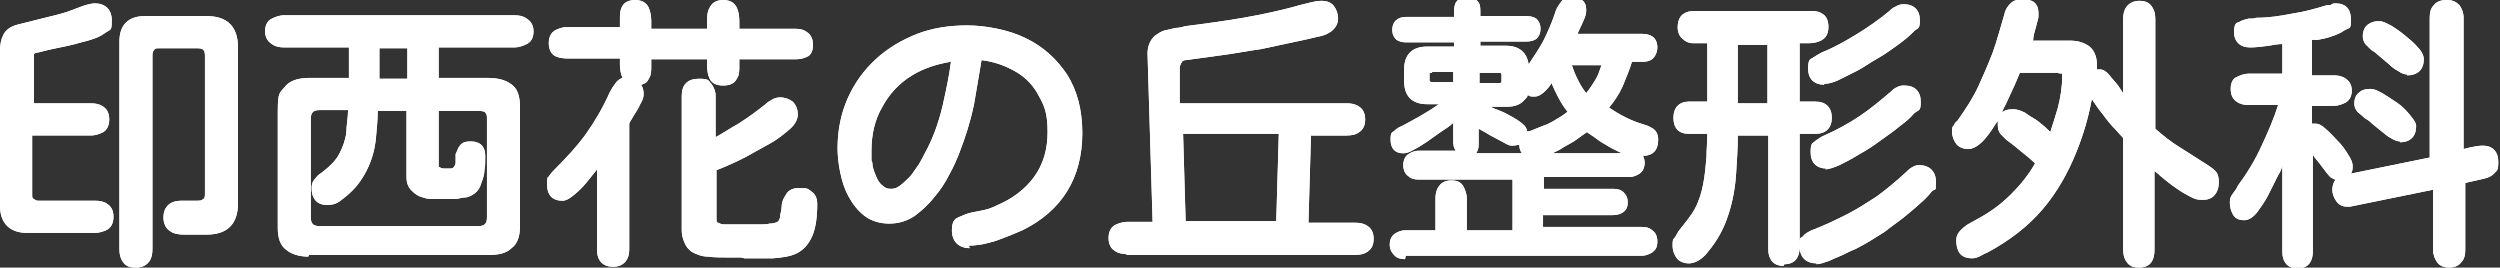 <?xml version="1.0" encoding="UTF-8"?>
<svg id="_レイヤー_1" xmlns="http://www.w3.org/2000/svg" version="1.1" viewBox="0 0 295.2 31.6">
  <rect x="0" y="0" width="295.2" height="31.6" fill="#333333" stroke="none"/>
  <!-- Generator: Adobe Illustrator 29.2.1, SVG Export Plug-In . SVG Version: 2.1.0 Build 116)  -->
  <defs>
    <style>
      .st0 {
        fill: #fff;
      }
    </style>
  </defs>
  <g>
    <path class="st0" d="M16,31.6c-.7,0-1.2-.2-1.5-.7-.3-.4-.4-.9-.4-1.5V4.9c0-2,1.1-3,3-3h7.3c2.5,0,3.7,1.3,3.7,3.7v18.4c0,2.5-1.3,3.7-3.7,3.7h-2.7c-.6,0-1.2-.1-1.6-.4-.5-.3-.8-.9-.8-1.6,0-1.3.8-2,2.1-2h1.8c.4,0,.6,0,.8-.2.2-.1.2-.4.2-.7V6.6c0-.7-.2-.9-.9-.9h-4.5c-.3,0-.5,0-.6.2-.1.1-.2.3-.2.6v22.9c0,.6-.1,1.1-.4,1.5-.3.4-.8.7-1.5.7h0ZM3.2,27.5c-2,0-3.2-1.1-3.2-3.2V6.1c0-.8.1-1.4.4-2,.3-.6.9-1,1.7-1.2.8-.2,1.6-.4,2.4-.6.8-.2,1.6-.4,2.4-.6.3-.1.8-.2,1.3-.4.5-.2,1.1-.4,1.6-.6.6-.2,1.1-.3,1.4-.3,1.2,0,2,.7,2,2s-.1,1-.8,1.5c-.4.3-1,.6-1.7.8-.6.2-1.2.3-1.8.5l-1.3.3c0,0-1.5.3-1.9.4-.4.1-.8.2-1.2.3-.3,0-.4.1-.5.2,0,0,0,0,0,.2v5.6s6.7,0,6.7,0c.6,0,1.1.1,1.5.4.3.2.7.6.7,1.5s-.4,1.3-.7,1.5c-.4.2-.9.4-1.5.4H3.8v7c0,.3,0,.4.2.5s.2.2.5.2h6.7c.6,0,1.1.1,1.5.4.3.2.7.6.7,1.5s-.4,1.3-.7,1.5c-.4.2-.9.4-1.5.4H3.2Z"/>
    <path class="st0" d="M16,31.6c-.7,0-1.2-.2-1.5-.7-.3-.4-.4-.9-.4-1.5V4.9c0-2,1.1-3,3-3h7.3c2.5,0,3.7,1.3,3.7,3.7v18.4c0,2.5-1.3,3.7-3.7,3.7h-2.7c-.6,0-1.2-.1-1.6-.4-.5-.3-.8-.9-.8-1.6,0-1.3.8-2,2.1-2h1.8c.4,0,.6,0,.8-.2.2-.1.2-.4.2-.7V6.6c0-.7-.2-.9-.9-.9h-4.5c-.3,0-.5,0-.6.2-.1.1-.2.3-.2.6v22.9c0,.6-.1,1.1-.4,1.5-.3.4-.8.7-1.5.7h0ZM3.2,27.5c-2,0-3.2-1.1-3.2-3.2V6.1c0-.8.1-1.4.4-2,.3-.6.9-1,1.7-1.2.8-.2,1.6-.4,2.4-.6.8-.2,1.6-.4,2.4-.6.3-.1.8-.2,1.3-.4.5-.2,1.1-.4,1.6-.6.6-.2,1.1-.3,1.4-.3,1.2,0,2,.7,2,2s-.1,1-.8,1.5c-.4.3-1,.6-1.7.8-.6.2-1.2.3-1.8.5l-1.3.3c0,0-1.5.3-1.9.4-.4.1-.8.2-1.2.3-.3,0-.4.1-.5.2,0,0,0,0,0,.2v5.6s6.7,0,6.7,0c.6,0,1.1.1,1.5.4.3.2.7.6.7,1.5s-.4,1.3-.7,1.5c-.4.2-.9.4-1.5.4H3.8v7c0,.3,0,.4.2.5s.2.2.5.2h6.7c.6,0,1.1.1,1.5.4.3.2.7.6.7,1.5s-.4,1.3-.7,1.5c-.4.2-.9.4-1.5.4H3.2Z"/>
  </g>
  <g>
    <path class="st0" d="M36.4,30.3c-1.1,0-2-.3-2.6-.8-.7-.5-1-1.4-1-2.6,0-2.3,0-4.5,0-6.8,0-2.3,0-4.6,0-6.9s.2-2.2.8-2.9c.5-.7,1.5-1.1,2.9-1.1h4.7v-3.6h-7.6c-.6,0-1.1-.1-1.5-.4-.3-.2-.8-.6-.8-1.5s.4-1.3.8-1.5c.4-.2.9-.4,1.5-.4h27.1c.6,0,1.1.1,1.5.4.3.2.8.6.8,1.5s-.4,1.3-.8,1.5c-.4.2-.9.4-1.5.4h-8.9v3.6h5.7c1.2,0,2.1.2,2.8.7.8.5,1.1,1.4,1.1,2.8v14c0,1.2-.3,2.1-1,2.6-.6.6-1.5.8-2.6.8h-21.3ZM37.7,13c-.7,0-1,.3-1,1v11.7c0,.7.3,1,1,1h18.8c.7,0,1-.3,1-1v-11.7c0-.3,0-.5-.2-.7,0-.1-.3-.2-.7-.2h-4.8v6.6c.2.1.4.2.6.2.3,0,.5,0,.6,0,.3,0,.5,0,.6-.2.1-.1.2-.3.2-.5v-1c.2-.4.3-.8.5-1,.3-.4.7-.5,1.3-.5,1.1,0,1.7.6,1.7,1.7s0,1.1-.1,1.7c0,.7-.3,1.3-.5,1.9-.3.7-.9,1.1-1.6,1.3-.4,0-.8.1-1.2.2-.4,0-.8,0-1.2,0s-.8,0-1.3,0c-.5,0-1,0-1.5-.2-.5-.1-.9-.4-1.3-.8-.4-.4-.6-.9-.6-1.6v-7.8h-3.4c0,1-.1,2.1-.2,3.1-.1,1.2-.4,2.4-.9,3.5-.5,1.1-1.2,2.2-2.2,3.1-.3.3-.7.6-1.1.9-.5.4-1,.5-1.6.5s-1.1-.2-1.4-.6c-.3-.4-.4-.8-.4-1.4s.2-.9.5-1.2c.2-.3.5-.5.8-.7.9-.7,1.6-1.4,2-2.2.4-.8.7-1.6.8-2.5,0-.8.2-1.7.2-2.6h-3.4,0ZM48.1,9.3v-3.6h-3.3v3.6s3.3,0,3.3,0Z"/>
    <path class="st0" d="M36.4,30.3c-1.1,0-2-.3-2.6-.8-.7-.5-1-1.4-1-2.6,0-2.3,0-4.5,0-6.8,0-2.3,0-4.6,0-6.9s.2-2.2.8-2.9c.5-.7,1.5-1.1,2.9-1.1h4.7v-3.6h-7.6c-.6,0-1.1-.1-1.5-.4-.3-.2-.8-.6-.8-1.5s.4-1.3.8-1.5c.4-.2.9-.4,1.5-.4h27.1c.6,0,1.1.1,1.5.4.3.2.8.6.8,1.5s-.4,1.3-.8,1.5c-.4.2-.9.4-1.5.4h-8.9v3.6h5.7c1.2,0,2.1.2,2.8.7.8.5,1.1,1.4,1.1,2.8v14c0,1.2-.3,2.1-1,2.6-.6.6-1.5.8-2.6.8h-21.3ZM37.7,13c-.7,0-1,.3-1,1v11.7c0,.7.3,1,1,1h18.8c.7,0,1-.3,1-1v-11.7c0-.3,0-.5-.2-.7,0-.1-.3-.2-.7-.2h-4.8v6.6c.2.1.4.2.6.2.3,0,.5,0,.6,0,.3,0,.5,0,.6-.2.1-.1.2-.3.2-.5v-1c.2-.4.3-.8.5-1,.3-.4.7-.5,1.3-.5,1.1,0,1.7.6,1.7,1.7s0,1.1-.1,1.7c0,.7-.3,1.3-.5,1.9-.3.7-.9,1.1-1.6,1.3-.4,0-.8.1-1.2.2-.4,0-.8,0-1.2,0s-.8,0-1.3,0c-.5,0-1,0-1.5-.2-.5-.1-.9-.4-1.3-.8-.4-.4-.6-.9-.6-1.6v-7.8h-3.4c0,1-.1,2.1-.2,3.1-.1,1.2-.4,2.4-.9,3.5-.5,1.1-1.2,2.2-2.2,3.1-.3.3-.7.6-1.1.9-.5.4-1,.5-1.6.5s-1.1-.2-1.4-.6c-.3-.4-.4-.8-.4-1.4s.2-.9.5-1.2c.2-.3.5-.5.8-.7.9-.7,1.6-1.4,2-2.2.4-.8.7-1.6.8-2.5,0-.8.2-1.7.2-2.6h-3.4,0ZM48.1,9.3v-3.6h-3.3v3.6s3.3,0,3.3,0Z"/>
  </g>
  <g>
    <path class="st0" d="M72.4,31.5c-1.2,0-1.9-.7-1.9-2v-9.5c-.4.5-.8,1-1.2,1.5-.5.6-1,1.1-1.5,1.5-.6.5-1,.7-1.4.7-1.2,0-1.8-.7-1.8-1.9s.1-.7.3-1.1c.2-.3.4-.5.6-.7,1.4-1.4,2.7-2.8,3.7-4.2,1-1.4,2-3.1,2.8-4.9.2-.4.4-.7.7-1.1.2-.3.5-.5.8-.6h0c-.2-.5-.3-1-.3-1.5,0-.3,0-.6,0-.8h-6.3c-.5,0-1-.1-1.4-.3-.3-.2-.7-.6-.7-1.5s.4-1.3.7-1.5c.4-.2.9-.4,1.4-.4h6.3c0-.3,0-.6,0-.9,0-.6,0-1.1.3-1.6C73.6.5,74,0,75,0s1.4.5,1.6.9c.2.5.3,1,.3,1.6,0,.3,0,.6,0,.9h6.6c0-.3,0-.6,0-.9,0-.6,0-1.1.3-1.6.2-.4.6-.9,1.6-.9s1.4.5,1.6.9c.2.4.3,1,.3,1.6,0,.3,0,.6,0,.9h6.6c.6,0,1,.1,1.4.4.3.2.7.6.7,1.5s-.4,1.3-.7,1.4c-.4.2-.8.3-1.4.3h-6.6c0,.3,0,.5,0,.8,0,.6,0,1.1-.3,1.5-.2.4-.6.8-1.6.8s-1.4-.4-1.6-.8c-.2-.4-.3-.9-.3-1.5,0-.3,0-.6,0-.8h-6.6c0,.3,0,.5,0,.8,0,.6,0,1.1-.3,1.5-.1.3-.4.6-.9.7.2.3.3.7.3,1.1s-.1.7-.4,1.2c-.2.5-.5.9-.8,1.4-.2.4-.4.6-.5.9v14.9c0,1.2-.7,2-1.9,2h0,0ZM87.5,30.4c-.4,0-1,0-1.7,0-.8,0-1.5,0-2.2-.1-.8,0-1.4-.3-1.8-.5-.5-.3-.8-.7-1-1.2-.2-.5-.3-.9-.3-1.4v-15.9c0-1.3.7-2,2-2s1.1.2,1.5.6c.3.4.5.9.5,1.4v4.9c.9-.5,1.8-1.1,2.7-1.6,1.1-.7,2.2-1.5,3.2-2.3.2-.2.5-.4.7-.5.3-.2.7-.3,1-.3.6,0,1.1.2,1.5.5.4.4.6.9.6,1.5s-.3,1.2-1,1.8c-.6.5-1.3,1.1-2.2,1.6-.9.5-1.8,1-2.7,1.5s-1.8.9-2.5,1.2c-.5.2-.9.4-1.2.5v5.7c0,.2,0,.5.2.5.2.1.4.2.8.2.4,0,.8,0,1.1,0h0c.3,0,.6,0,.9,0,.3,0,.7,0,1,0s.6,0,1.1,0c.4,0,.8,0,1.2-.1.4,0,.7-.1.9-.2,0,0,.2-.1.3-.5,0-.4.2-.9.2-1.3,0-.5.2-1,.5-1.4.2-.4.6-.8,1.6-.8s1,.1,1.4.4c.3.2.7.6.7,1.5,0,1.6-.2,2.9-.6,3.8-.4.9-1,1.6-1.8,2-.8.4-1.7.5-2.8.6-1,0-2.2,0-3.4,0h0Z"/>
    <path class="st0" d="M72.4,31.5c-1.2,0-1.9-.7-1.9-2v-9.5c-.4.5-.8,1-1.2,1.5-.5.6-1,1.1-1.5,1.5-.6.5-1,.7-1.4.7-1.2,0-1.8-.7-1.8-1.9s.1-.7.3-1.1c.2-.3.4-.5.6-.7,1.4-1.4,2.7-2.8,3.7-4.2,1-1.4,2-3.1,2.8-4.9.2-.4.4-.7.7-1.1.2-.3.5-.5.8-.6h0c-.2-.5-.3-1-.3-1.5,0-.3,0-.6,0-.8h-6.3c-.5,0-1-.1-1.4-.3-.3-.2-.7-.6-.7-1.5s.4-1.3.7-1.5c.4-.2.9-.4,1.4-.4h6.3c0-.3,0-.6,0-.9,0-.6,0-1.1.3-1.6C73.6.5,74,0,75,0s1.4.5,1.6.9c.2.5.3,1,.3,1.6,0,.3,0,.6,0,.9h6.6c0-.3,0-.6,0-.9,0-.6,0-1.1.3-1.6.2-.4.6-.9,1.6-.9s1.4.5,1.6.9c.2.4.3,1,.3,1.6,0,.3,0,.6,0,.9h6.6c.6,0,1,.1,1.4.4.3.2.7.6.7,1.5s-.4,1.3-.7,1.4c-.4.2-.8.3-1.4.3h-6.6c0,.3,0,.5,0,.8,0,.6,0,1.1-.3,1.5-.2.4-.6.8-1.6.8s-1.4-.4-1.6-.8c-.2-.4-.3-.9-.3-1.5,0-.3,0-.6,0-.8h-6.6c0,.3,0,.5,0,.8,0,.6,0,1.1-.3,1.5-.1.3-.4.6-.9.7.2.3.3.7.3,1.1s-.1.7-.4,1.2c-.2.5-.5.9-.8,1.4-.2.4-.4.6-.5.9v14.9c0,1.2-.7,2-1.9,2h0,0ZM87.5,30.4c-.4,0-1,0-1.7,0-.8,0-1.5,0-2.2-.1-.8,0-1.4-.3-1.8-.5-.5-.3-.8-.7-1-1.2-.2-.5-.3-.9-.3-1.4v-15.9c0-1.3.7-2,2-2s1.1.2,1.5.6c.3.4.5.9.5,1.4v4.9c.9-.5,1.8-1.1,2.7-1.6,1.1-.7,2.2-1.5,3.2-2.3.2-.2.5-.4.7-.5.3-.2.7-.3,1-.3.6,0,1.1.2,1.5.5.4.4.6.9.6,1.5s-.3,1.2-1,1.8c-.6.5-1.3,1.1-2.2,1.6-.9.5-1.8,1-2.7,1.5s-1.8.9-2.5,1.2c-.5.2-.9.4-1.2.5v5.7c0,.2,0,.5.2.5.2.1.4.2.8.2.4,0,.8,0,1.1,0h0c.3,0,.6,0,.9,0,.3,0,.7,0,1,0s.6,0,1.1,0c.4,0,.8,0,1.2-.1.4,0,.7-.1.9-.2,0,0,.2-.1.3-.5,0-.4.2-.9.2-1.3,0-.5.2-1,.5-1.4.2-.4.6-.8,1.6-.8s1,.1,1.4.4c.3.2.7.6.7,1.5,0,1.6-.2,2.9-.6,3.8-.4.9-1,1.6-1.8,2-.8.4-1.7.5-2.8.6-1,0-2.2,0-3.4,0h0Z"/>
  </g>
  <g>
    <path class="st0" d="M114.5,29.3c-1.3,0-2.1-.8-2.1-2.1s.5-1.4.9-1.6c.5-.2.9-.4,1.4-.5.5-.1,1-.2,1.5-.3.5-.1,1-.3,1.4-.5,1.9-.8,3.4-1.9,4.5-3.4,1.1-1.5,1.6-3.3,1.6-5.3s-.3-3-1-4.2c-.6-1.2-1.5-2.2-2.7-2.9-1.2-.7-2.5-1.2-4.1-1.4h0c-.3,1.7-.6,3.5-.9,5.3-.4,1.9-1,3.8-1.7,5.6-.3.8-.7,1.7-1.2,2.6-.5,1-1.1,1.9-1.8,2.7-.7.9-1.5,1.6-2.3,2.2-.9.6-1.9.9-3,.9s-2.1-.3-2.9-.9c-.8-.6-1.4-1.4-1.9-2.3-.5-.9-.8-1.9-1-2.9-.2-1-.3-1.9-.3-2.8,0-2.1.4-4.1,1.2-5.9.8-1.8,1.9-3.3,3.3-4.6,1.4-1.3,3.1-2.3,4.9-3,1.8-.7,3.8-1,5.9-1s4.9.5,6.9,1.5c2.1,1,3.7,2.5,4.9,4.3,1.2,1.9,1.8,4.2,1.8,6.9,0,5.3-2.4,9.2-7.1,11.5-.9.4-1.9.8-3,1.2-1.2.4-2.3.6-3.3.6h0s0,0,0,0ZM112.2,7.3c-1.7.3-3.2.8-4.5,1.6-1.5.9-2.7,2.2-3.5,3.7-.9,1.5-1.3,3.3-1.3,5.2s0,.9.1,1.4c0,.5.2,1,.4,1.5.2.5.4.9.8,1.2.3.3.6.4,1,.4s.7-.1,1.1-.4c.4-.3.8-.7,1.2-1.1.4-.5.7-1,1-1.4.3-.5.5-.9.7-1.3.9-1.6,1.6-3.5,2.1-5.6.4-1.8.8-3.6,1-5.3h0,0Z"/>
    <path class="st0" d="M114.5,29.3c-1.3,0-2.1-.8-2.1-2.1s.5-1.4.9-1.6c.5-.2.9-.4,1.4-.5.5-.1,1-.2,1.5-.3.5-.1,1-.3,1.4-.5,1.9-.8,3.4-1.9,4.5-3.4,1.1-1.5,1.6-3.3,1.6-5.3s-.3-3-1-4.2c-.6-1.2-1.5-2.2-2.7-2.9-1.2-.7-2.5-1.2-4.1-1.4h0c-.3,1.7-.6,3.5-.9,5.3-.4,1.9-1,3.8-1.7,5.6-.3.8-.7,1.7-1.2,2.6-.5,1-1.1,1.9-1.8,2.7-.7.9-1.5,1.6-2.3,2.2-.9.6-1.9.9-3,.9s-2.1-.3-2.9-.9c-.8-.6-1.4-1.4-1.9-2.3-.5-.9-.8-1.9-1-2.9-.2-1-.3-1.9-.3-2.8,0-2.1.4-4.1,1.2-5.9.8-1.8,1.9-3.3,3.3-4.6,1.4-1.3,3.1-2.3,4.9-3,1.8-.7,3.8-1,5.9-1s4.9.5,6.9,1.5c2.1,1,3.7,2.5,4.9,4.3,1.2,1.9,1.8,4.2,1.8,6.9,0,5.3-2.4,9.2-7.1,11.5-.9.4-1.9.8-3,1.2-1.2.4-2.3.6-3.3.6h0s0,0,0,0ZM112.2,7.3c-1.7.3-3.2.8-4.5,1.6-1.5.9-2.7,2.2-3.5,3.7-.9,1.5-1.3,3.3-1.3,5.2s0,.9.1,1.4c0,.5.2,1,.4,1.5.2.5.4.9.8,1.2.3.3.6.4,1,.4s.7-.1,1.1-.4c.4-.3.8-.7,1.2-1.1.4-.5.7-1,1-1.4.3-.5.5-.9.7-1.3.9-1.6,1.6-3.5,2.1-5.6.4-1.8.8-3.6,1-5.3h0,0Z"/>
  </g>
  <g>
    <path class="st0" d="M133.1,30c-.6,0-1.1-.1-1.5-.4-.3-.2-.7-.6-.7-1.5s.4-1.3.7-1.5c.4-.2.9-.4,1.5-.4h3l-.6-19.9c0-.8.3-1.6.9-2.1.3-.2.7-.5,1.1-.6.4-.1.9-.2,1.3-.3.4,0,.8-.1,1.1-.2,2.3-.3,4.6-.6,6.9-1,2.3-.4,4.6-.9,6.7-1.5.4-.1.8-.2,1.2-.3.4-.1.9-.2,1.3-.2.7,0,1.2.2,1.5.6.3.4.5.9.5,1.5s-.3,1.1-.8,1.5c-.4.3-.9.5-1.4.6-.5.1-.9.2-1.3.3-.9.2-1.9.4-2.8.6-.9.2-1.9.4-2.8.6-1.5.2-3,.5-4.5.7s-3,.4-4.4.6c-.2,0-.4.1-.5.3-.1.2-.2.4-.2.6v4.2h19.7c.6,0,1.1.1,1.5.4.3.2.7.6.7,1.5s-.4,1.3-.7,1.5c-.4.3-.9.4-1.5.4h-4.2l-.3,10.3h5.5c.6,0,1.1.1,1.5.4.3.2.7.6.7,1.5s-.4,1.3-.7,1.5c-.4.3-.9.4-1.5.4h-27.1s0,0,0,0ZM150.7,26.1l.3-10.3h-11.3l.3,10.3h10.6,0Z"/>
    <path class="st0" d="M133.1,30c-.6,0-1.1-.1-1.5-.4-.3-.2-.7-.6-.7-1.5s.4-1.3.7-1.5c.4-.2.9-.4,1.5-.4h3l-.6-19.9c0-.8.3-1.6.9-2.1.3-.2.7-.5,1.1-.6.4-.1.9-.2,1.3-.3.4,0,.8-.1,1.1-.2,2.3-.3,4.6-.6,6.9-1,2.3-.4,4.6-.9,6.7-1.5.4-.1.8-.2,1.2-.3.4-.1.9-.2,1.3-.2.7,0,1.2.2,1.5.6.3.4.5.9.5,1.5s-.3,1.1-.8,1.5c-.4.3-.9.5-1.4.6-.5.1-.9.2-1.3.3-.9.2-1.9.4-2.8.6-.9.2-1.9.4-2.8.6-1.5.2-3,.5-4.5.7s-3,.4-4.4.6c-.2,0-.4.1-.5.3-.1.2-.2.4-.2.6v4.2h19.7c.6,0,1.1.1,1.5.4.3.2.7.6.7,1.5s-.4,1.3-.7,1.5c-.4.3-.9.4-1.5.4h-4.2l-.3,10.3h5.5c.6,0,1.1.1,1.5.4.3.2.7.6.7,1.5s-.4,1.3-.7,1.5c-.4.3-.9.4-1.5.4h-27.1s0,0,0,0ZM150.7,26.1l.3-10.3h-11.3l.3,10.3h10.6,0Z"/>
  </g>
  <g>
    <path class="st0" d="M165.9,30.6c-.5,0-.9-.1-1.2-.4-.2-.2-.6-.6-.6-1.3s.3-1.1.6-1.3c.3-.2.7-.4,1.2-.4h3.6v-3.8c0-.5.1-1,.4-1.4.2-.3.6-.7,1.5-.7s1.2.4,1.4.7c.2.4.4.9.4,1.4v3.8h5.4v-6h-11.1c-.5,0-.9-.1-1.2-.4-.3-.2-.6-.6-.6-1.3s.3-1.1.6-1.3c.3-.2.7-.4,1.2-.4h4.4c-.2-.3-.3-.6-.3-1v-2.3s0,0,0,0c-.4.4-.9.7-1.5,1.1s-1.1.8-1.7,1.2c-.6.4-1.1.7-1.5.9-.5.3-.9.4-1.2.4-1,0-1.5-.6-1.5-1.6s.2-.8.5-1.1c.2-.2.5-.4.8-.5,1.5-.8,3-1.6,4.4-2.6h-1.4c-1.8,0-2.7-1-2.7-2.7v-1.4c0-1.8,1-2.7,2.7-2.7h3.2v-.5h-5.7c-.4,0-.8-.1-1.1-.3-.2-.2-.5-.5-.5-1.2,0-.9.6-1.5,1.6-1.5h5.7c0-.2,0-.3,0-.5,0-.4,0-.8.2-1.2.2-.3.5-.6,1.3-.6s1.1.2,1.4.6c.2.3.2.7.2,1.1,0,.2,0,.3,0,.5h5.5c.4,0,.8.1,1.1.3.2.2.5.5.5,1.2s-.3,1-.5,1.2c-.3.2-.7.3-1.1.3h-5.5v.5h3c1.6,0,2.5.8,2.7,2.2.6-.9,1.2-1.8,1.7-2.7.5-1,1-2.1,1.4-3.3.1-.4.3-.8.6-1.2.3-.5.8-.8,1.4-.8s.9.1,1.2.4c.4.3.5.7.5,1.2s-.1.7-.3,1.2c-.2.4-.4.9-.6,1.3,0,0-.1.2-.1.3h7.6c.5,0,.9.1,1.2.3.3.2.6.6.6,1.3s-.4,1.3-.8,1.5c-.4.2-.8.2-1.2.2h-.2c-.3,0-.6,0-.8,0-.3,1-.7,1.9-1.1,2.9-.4.9-1,1.8-1.6,2.5,1.3.9,2.7,1.6,4.1,2,.4.1.8.3,1.1.5.3.2.6.6.6,1.3,0,1.2-.6,1.9-1.8,1.9h0c.1.2.2.5.2.8,0,.7-.3,1.1-.6,1.3-.3.2-.7.4-1.2.4h-10.1v1.4h8.2c.5,0,.9.1,1.2.4.2.2.5.5.5,1.2s-.3,1-.6,1.2c-.3.2-.7.3-1.2.3h-8.2v1.4h11.7c.5,0,.9.1,1.2.4.3.2.6.6.6,1.3s-.2,1-.6,1.3c-.3.2-.8.4-1.2.4h-27.9s0,0,0,0ZM191.5,18.1c-.4-.2-.8-.4-1.2-.6-.7-.4-1.4-.8-1.9-1.2-.4-.3-.8-.5-1-.7-.3.2-.6.4-1,.7-.5.4-1.1.7-1.8,1.1-.4.3-.9.5-1.3.7h8.3ZM179.7,18.1c-.2-.3-.3-.6-.3-1-.2,0-.5.1-.8.1s-.4,0-1.1-.4c-.4-.2-.9-.5-1.5-.8-.5-.3-1-.6-1.4-.8v1.9c0,.4-.1.7-.3,1h5.3ZM175.8,12.6c.2,0,.4.1.6.2.5.2,1.1.4,1.6.7.6.3,1.1.6,1.5.9.3.2.8.6.8,1.1h0c0,0,.2,0,.3,0l1.5-.6c.6-.2,1.2-.5,1.8-.9.4-.2.8-.5,1.2-.8-.8-1-1.4-2.2-1.9-3.4-.2.4-.5.7-.8,1-.4.4-.8.6-1.2.6s-.6,0-.8-.2c0,.2-.2.4-.4.6-.4.5-1.1.8-2,.8h-2,0ZM185.6,7.7c.2.6.4,1.1.7,1.7.3.6.6,1.1,1,1.6.4-.5.8-1.1,1.1-1.6.3-.5.5-1.1.7-1.7h-3.4ZM177,9.8c.3,0,.3,0,.3-.3v-.6c0-.2,0-.3-.3-.3h-2.3v1.2s2.3,0,2.3,0ZM169.1,8.6c-.2,0-.2,0-.3,0,0,0,0,0,0,.2v.6c0,.1,0,.1,0,.2,0,0,.2.1.3.1h2.5v-1.2h-2.5Z"/>
    <path class="st0" d="M165.9,30.6c-.5,0-.9-.1-1.2-.4-.2-.2-.6-.6-.6-1.3s.3-1.1.6-1.3c.3-.2.7-.4,1.2-.4h3.6v-3.8c0-.5.1-1,.4-1.4.2-.3.6-.7,1.5-.7s1.2.4,1.4.7c.2.4.4.9.4,1.4v3.8h5.4v-6h-11.1c-.5,0-.9-.1-1.2-.4-.3-.2-.6-.6-.6-1.3s.3-1.1.6-1.3c.3-.2.7-.4,1.2-.4h4.4c-.2-.3-.3-.6-.3-1v-2.3s0,0,0,0c-.4.4-.9.7-1.5,1.1s-1.1.8-1.7,1.2c-.6.4-1.1.7-1.5.9-.5.3-.9.4-1.2.4-1,0-1.5-.6-1.5-1.6s.2-.8.5-1.1c.2-.2.5-.4.8-.5,1.5-.8,3-1.6,4.4-2.6h-1.4c-1.8,0-2.7-1-2.7-2.7v-1.4c0-1.8,1-2.7,2.7-2.7h3.2v-.5h-5.7c-.4,0-.8-.1-1.1-.3-.2-.2-.5-.5-.5-1.2,0-.9.6-1.5,1.6-1.5h5.7c0-.2,0-.3,0-.5,0-.4,0-.8.2-1.2.2-.3.5-.6,1.3-.6s1.1.2,1.4.6c.2.3.2.7.2,1.1,0,.2,0,.3,0,.5h5.5c.4,0,.8.1,1.1.3.2.2.5.5.5,1.2s-.3,1-.5,1.2c-.3.2-.7.3-1.1.3h-5.5v.5h3c1.6,0,2.5.8,2.7,2.2.6-.9,1.2-1.8,1.7-2.7.5-1,1-2.1,1.4-3.3.1-.4.3-.8.6-1.2.3-.5.8-.8,1.4-.8s.9.1,1.2.4c.4.3.5.7.5,1.2s-.1.7-.3,1.2c-.2.4-.4.9-.6,1.3,0,0-.1.2-.1.3h7.6c.5,0,.9.1,1.2.3.3.2.6.6.6,1.3s-.4,1.3-.8,1.5c-.4.2-.8.2-1.2.2h-.2c-.3,0-.6,0-.8,0-.3,1-.7,1.9-1.1,2.9-.4.9-1,1.8-1.6,2.5,1.3.9,2.7,1.6,4.1,2,.4.1.8.3,1.1.5.3.2.6.6.6,1.3,0,1.2-.6,1.9-1.8,1.9h0c.1.2.2.5.2.8,0,.7-.3,1.1-.6,1.3-.3.2-.7.4-1.2.4h-10.1v1.4h8.2c.5,0,.9.1,1.2.4.2.2.5.5.5,1.2s-.3,1-.6,1.2c-.3.2-.7.3-1.2.3h-8.2v1.4h11.7c.5,0,.9.1,1.2.4.3.2.6.6.6,1.3s-.2,1-.6,1.3c-.3.2-.8.4-1.2.4h-27.9s0,0,0,0ZM191.5,18.1c-.4-.2-.8-.4-1.2-.6-.7-.4-1.4-.8-1.9-1.2-.4-.3-.8-.5-1-.7-.3.2-.6.4-1,.7-.5.4-1.1.7-1.8,1.1-.4.3-.9.5-1.3.7h8.3ZM179.7,18.1c-.2-.3-.3-.6-.3-1-.2,0-.5.1-.8.1s-.4,0-1.1-.4c-.4-.2-.9-.5-1.5-.8-.5-.3-1-.6-1.4-.8v1.9c0,.4-.1.7-.3,1h5.3ZM175.8,12.6c.2,0,.4.1.6.2.5.2,1.1.4,1.6.7.6.3,1.1.6,1.5.9.3.2.8.6.8,1.1h0c0,0,.2,0,.3,0l1.5-.6c.6-.2,1.2-.5,1.8-.9.4-.2.8-.5,1.2-.8-.8-1-1.4-2.2-1.9-3.4-.2.4-.5.7-.8,1-.4.4-.8.6-1.2.6s-.6,0-.8-.2c0,.2-.2.4-.4.6-.4.5-1.1.8-2,.8h-2,0ZM185.6,7.7c.2.6.4,1.1.7,1.7.3.6.6,1.1,1,1.6.4-.5.8-1.1,1.1-1.6.3-.5.5-1.1.7-1.7h-3.4ZM177,9.8c.3,0,.3,0,.3-.3v-.6c0-.2,0-.3-.3-.3h-2.3v1.2s2.3,0,2.3,0ZM169.1,8.6c-.2,0-.2,0-.3,0,0,0,0,0,0,.2v.6c0,.1,0,.1,0,.2,0,0,.2.1.3.1h2.5v-1.2h-2.5Z"/>
  </g>
  <g>
    <path class="st0" d="M210.6,31.4c-.6,0-1.1-.2-1.4-.6-.3-.4-.4-.8-.4-1.4v-13.4h-3.6c0,1.5-.1,3-.2,4.5-.1,1.6-.4,3.3-.9,4.8-.5,1.6-1.3,3.1-2.4,4.4-.2.3-.5.6-.9.9-.4.3-.9.5-1.4.5s-1.1-.2-1.4-.6c-.3-.4-.5-.9-.5-1.5s0-.7.3-1c.1-.2.3-.5.4-.7.7-.9,1.4-1.7,1.9-2.6.5-.9.8-1.9,1-2.9.2-1,.3-2.1.4-3.2,0-.9.1-1.9.1-2.8h-2.2c-1.2,0-1.8-.7-1.8-1.9s.7-1.9,1.8-1.9h2.2c0-2.3,0-4.7,0-6.9-.2,0-.3,0-.5,0-.1,0-.3,0-.4,0-.3,0-.6,0-.8,0-.5,0-.9-.2-1.2-.5-.4-.3-.6-.8-.6-1.4s.2-1.2.6-1.5c.4-.3.8-.4,1.4-.4h13.8c.6,0,1,.1,1.4.4.4.3.6.8.6,1.5,0,1-.5,1.4-.9,1.6-.4.2-.9.3-1.4.3h-.2c-.3,0-.6,0-.9,0v6.9h1.9c1.2,0,1.9.7,1.9,1.9s-.7,1.9-1.9,1.9h-1.9v13.4c0,.6-.1,1-.4,1.4-.3.4-.8.6-1.4.6h0s0,0,0,0ZM208.7,12.2v-6.9h-3.5v6.9s3.5,0,3.5,0h0ZM214.5,31.1c-1.2,0-2-.7-2-2s.1-.9.4-1.2c.2-.3.6-.5,1-.7,1.6-.6,3-1.3,4.2-1.9,1.2-.6,2.4-1.4,3.5-2.1,1.1-.8,2.3-1.8,3.5-2.9.2-.2.4-.4.6-.5.3-.2.6-.3.9-.3,1.2,0,2,.7,2,2s-.1.7-.5,1.1c-.2.3-.6.7-.9,1-.3.3-.7.6-1,.9l-.6.5c-1,.9-2.1,1.6-3.1,2.4-1.1.7-2.2,1.4-3.4,2-.3.1-.7.3-1.3.6-.6.3-1.2.5-1.8.8-.6.2-1.1.4-1.5.4h0ZM215.7,19.9c-1.2,0-1.9-.7-1.9-1.9s.2-1,.6-1.4c.3-.2.7-.5,1-.6,1.6-.7,3-1.5,4.2-2.3,1.2-.8,2.4-1.8,3.7-2.9.2-.2.4-.4.7-.5.3-.2.6-.2.9-.2,1.2,0,1.9.7,1.9,1.9s-.2.9-.8,1.4c-.4.5-1,1-1.8,1.6-.7.6-1.5,1.1-2.3,1.7s-1.6,1.1-2.5,1.6c-.8.5-1.6.9-2.2,1.2-.7.3-1.3.5-1.7.5h0ZM215.4,10c-1.2,0-1.9-.7-1.9-1.9s.3-1.1.6-1.3c.3-.2.6-.4,1-.6,1.5-.6,2.9-1.4,4.2-2.2,1.3-.8,2.6-1.7,3.8-2.7.2-.2.4-.4.7-.5.3-.2.6-.3,1-.3,1.2,0,1.9.7,1.9,1.9s-.3.8-.8,1.4c-.5.5-1.1,1-1.8,1.5-.7.5-1.5,1.1-2.4,1.6-.9.5-1.7,1.1-2.5,1.5-.8.4-1.6.8-2.2,1.1-.7.3-1.2.4-1.6.4h0Z"/>
    <path class="st0" d="M210.6,31.4c-.6,0-1.1-.2-1.4-.6-.3-.4-.4-.8-.4-1.4v-13.4h-3.6c0,1.5-.1,3-.2,4.5-.1,1.6-.4,3.3-.9,4.8-.5,1.6-1.3,3.1-2.4,4.4-.2.3-.5.6-.9.9-.4.3-.9.5-1.4.5s-1.1-.2-1.4-.6c-.3-.4-.5-.9-.5-1.5s0-.7.3-1c.1-.2.3-.5.4-.7.7-.9,1.4-1.7,1.9-2.6.5-.9.8-1.9,1-2.9.2-1,.3-2.1.4-3.2,0-.9.1-1.9.1-2.8h-2.2c-1.2,0-1.8-.7-1.8-1.9s.7-1.9,1.8-1.9h2.2c0-2.3,0-4.7,0-6.9-.2,0-.3,0-.5,0-.1,0-.3,0-.4,0-.3,0-.6,0-.8,0-.5,0-.9-.2-1.2-.5-.4-.3-.6-.8-.6-1.4s.2-1.2.6-1.5c.4-.3.8-.4,1.4-.4h13.8c.6,0,1,.1,1.4.4.4.3.6.8.6,1.5,0,1-.5,1.4-.9,1.6-.4.2-.9.3-1.4.3h-.2c-.3,0-.6,0-.9,0v6.9h1.9c1.2,0,1.9.7,1.9,1.9s-.7,1.9-1.9,1.9h-1.9v13.4c0,.6-.1,1-.4,1.4-.3.4-.8.6-1.4.6h0s0,0,0,0ZM208.7,12.2v-6.9h-3.5v6.9s3.5,0,3.5,0h0ZM214.5,31.1c-1.2,0-2-.7-2-2s.1-.9.4-1.2c.2-.3.6-.5,1-.7,1.6-.6,3-1.3,4.2-1.9,1.2-.6,2.4-1.4,3.5-2.1,1.1-.8,2.3-1.8,3.5-2.9.2-.2.4-.4.6-.5.3-.2.6-.3.9-.3,1.2,0,2,.7,2,2s-.1.7-.5,1.1c-.2.3-.6.7-.9,1-.3.3-.7.6-1,.9l-.6.5c-1,.9-2.1,1.6-3.1,2.4-1.1.7-2.2,1.4-3.4,2-.3.1-.7.3-1.3.6-.6.3-1.2.5-1.8.8-.6.2-1.1.4-1.5.4h0ZM215.7,19.9c-1.2,0-1.9-.7-1.9-1.9s.2-1,.6-1.4c.3-.2.7-.5,1-.6,1.6-.7,3-1.5,4.2-2.3,1.2-.8,2.4-1.8,3.7-2.9.2-.2.4-.4.7-.5.3-.2.6-.2.9-.2,1.2,0,1.9.7,1.9,1.9s-.2.9-.8,1.4c-.4.5-1,1-1.8,1.6-.7.6-1.5,1.1-2.3,1.7s-1.6,1.1-2.5,1.6c-.8.5-1.6.9-2.2,1.2-.7.3-1.3.5-1.7.5h0ZM215.4,10c-1.2,0-1.9-.7-1.9-1.9s.3-1.1.6-1.3c.3-.2.6-.4,1-.6,1.5-.6,2.9-1.4,4.2-2.2,1.3-.8,2.6-1.7,3.8-2.7.2-.2.4-.4.7-.5.3-.2.6-.3,1-.3,1.2,0,1.9.7,1.9,1.9s-.3.8-.8,1.4c-.5.5-1.1,1-1.8,1.5-.7.5-1.5,1.1-2.4,1.6-.9.5-1.7,1.1-2.5,1.5-.8.4-1.6.8-2.2,1.1-.7.3-1.2.4-1.6.4h0Z"/>
  </g>
  <g>
    <path class="st0" d="M252.6,31.6c-.7,0-1.2-.2-1.5-.7-.3-.4-.4-.9-.4-1.5v-13.1l-.9-1c-.5-.5-1-1.1-1.5-1.8-.5-.6-.9-1.2-1.3-1.8-.4,2.2-1,4.2-1.8,6.2-1,2.5-2.3,4.8-4,6.8-1.7,2-3.9,3.7-6.5,5.1-.2.1-.5.2-.8.4-.4.2-.7.3-1,.3-.7,0-1.2-.2-1.5-.6-.3-.4-.4-.9-.4-1.5s.2-.9.6-1.3c.3-.3.7-.6,1.1-.8.4-.2.7-.4.9-.5,1.5-.8,2.8-1.8,3.9-2.9,1-1,2-2.2,2.8-3.6-.5-.5-1-.9-1.5-1.3-.6-.5-1.2-1-1.9-1.5-.2-.2-.4-.4-.6-.6-.3-.3-.4-.7-.4-1.1s0-.4,0-.6c0,.2-.2.3-.3.5-.5.8-1,1.5-1.5,2-.6.6-1.2.9-1.7.9s-1.1-.2-1.4-.6c-.3-.4-.5-.9-.5-1.4s0-.6.2-.8c.1-.2.2-.4.4-.5,1-1.4,1.9-2.8,2.5-4.1s1.2-2.7,1.7-4c.5-1.4.9-2.9,1.4-4.6.1-.5.4-.9.7-1.2.3-.3.8-.5,1.4-.5s.9.1,1.3.3c.4.3.6.7.6,1.4s0,.4-.2,1.2c-.1.5-.3,1-.4,1.6,0,.2,0,.3-.1.4h4.4c.9,0,1.6.2,2.2.6.6.4,1,1.2,1,2.2s0,.4,0,.6c.1,0,.3,0,.4,0,.3,0,.7.2,1.1.7.3.4.7.8,1,1.2.2.3.4.6.6.9V2.3c0-.6.1-1.1.4-1.5.3-.4.8-.7,1.5-.7s1.2.2,1.5.7c.3.4.4.9.4,1.5v12.9c.9.8,1.9,1.6,2.9,2.2,1.1.7,2.2,1.4,3.3,2.1.3.2.6.4.9.7.3.3.4.8.4,1.3s-.1,1-.4,1.4c-.2.3-.6.7-1.5.7s-1.1-.2-1.7-.5c-.6-.3-1.2-.7-1.9-1.2-.6-.5-1.2-.9-1.7-1.4-.1-.1-.3-.2-.4-.3v9.3c0,.6-.1,1.1-.4,1.5-.3.4-.8.6-1.5.6h0s0,0,0,0ZM237.7,12.9c.4,0,.8.1,1.4.4.4.3.9.6,1.4.9.5.4.9.7,1.3,1.1l.3.3c.3-.9.6-1.9.9-2.9.3-1.2.5-2.4.5-3.6s0-.3-.1-.4c-.1,0-.4-.1-.6-.1h-4.3l-.5,1.2c-.3.7-.7,1.5-1.1,2.4-.2.4-.4.7-.5,1.1.3-.3.7-.4,1.3-.4h0,0Z"/>
    <path class="st0" d="M252.6,31.6c-.7,0-1.2-.2-1.5-.7-.3-.4-.4-.9-.4-1.5v-13.1l-.9-1c-.5-.5-1-1.1-1.5-1.8-.5-.6-.9-1.2-1.3-1.8-.4,2.2-1,4.2-1.8,6.2-1,2.5-2.3,4.8-4,6.8-1.7,2-3.9,3.7-6.5,5.1-.2.1-.5.2-.8.4-.4.2-.7.3-1,.3-.7,0-1.2-.2-1.5-.6-.3-.4-.4-.9-.4-1.5s.2-.9.6-1.3c.3-.3.7-.6,1.1-.8.4-.2.7-.4.9-.5,1.5-.8,2.8-1.8,3.9-2.9,1-1,2-2.2,2.8-3.6-.5-.5-1-.9-1.5-1.3-.6-.5-1.2-1-1.9-1.5-.2-.2-.4-.4-.6-.6-.3-.3-.4-.7-.4-1.1s0-.4,0-.6c0,.2-.2.3-.3.5-.5.8-1,1.5-1.5,2-.6.6-1.2.9-1.7.9s-1.1-.2-1.4-.6c-.3-.4-.5-.9-.5-1.4s0-.6.2-.8c.1-.2.2-.4.4-.5,1-1.4,1.9-2.8,2.5-4.1s1.2-2.7,1.7-4c.5-1.4.9-2.9,1.4-4.6.1-.5.4-.9.7-1.2.3-.3.8-.5,1.4-.5s.9.1,1.3.3c.4.3.6.7.6,1.4s0,.4-.2,1.2c-.1.5-.3,1-.4,1.6,0,.2,0,.3-.1.4h4.4c.9,0,1.6.2,2.2.6.6.4,1,1.2,1,2.2s0,.4,0,.6c.1,0,.3,0,.4,0,.3,0,.7.2,1.1.7.3.4.7.8,1,1.2.2.3.4.6.6.9V2.3c0-.6.1-1.1.4-1.5.3-.4.8-.7,1.5-.7s1.2.2,1.5.7c.3.4.4.9.4,1.5v12.9c.9.8,1.9,1.6,2.9,2.2,1.1.7,2.2,1.4,3.3,2.1.3.2.6.4.9.7.3.3.4.8.4,1.3s-.1,1-.4,1.4c-.2.3-.6.7-1.5.7s-1.1-.2-1.7-.5c-.6-.3-1.2-.7-1.9-1.2-.6-.5-1.2-.9-1.7-1.4-.1-.1-.3-.2-.4-.3v9.3c0,.6-.1,1.1-.4,1.5-.3.4-.8.6-1.5.6h0s0,0,0,0ZM237.7,12.9c.4,0,.8.1,1.4.4.4.3.9.6,1.4.9.5.4.9.7,1.3,1.1l.3.3c.3-.9.6-1.9.9-2.9.3-1.2.5-2.4.5-3.6s0-.3-.1-.4c-.1,0-.4-.1-.6-.1h-4.3l-.5,1.2c-.3.7-.7,1.5-1.1,2.4-.2.4-.4.7-.5,1.1.3-.3.7-.4,1.3-.4h0,0Z"/>
  </g>
  <g>
    <path class="st0" d="M289.3,31.6c-.7,0-1.2-.2-1.5-.6-.3-.4-.5-.9-.5-1.5v-7.1l-9.8,2c-.1,0-.2,0-.4,0-.5,0-.9-.2-1.2-.6-.3-.4-.5-.9-.5-1.4s.2-1,.4-1.2c-.2,0-.3-.1-.5-.2-.2-.1-.3-.3-.5-.5-.4-.5-.8-1.1-1.4-1.8-.1-.1-.2-.3-.3-.4v11.4c0,.5-.1,1-.4,1.4-.3.4-.8.6-1.4.6s-1.1-.2-1.4-.6c-.3-.4-.4-.8-.4-1.4v-10.1c-.1.4-.3.8-.5,1.1-.4.8-.8,1.6-1.2,2.4-.4.8-.9,1.4-1.3,2-.5.6-1,.9-1.5.9-.9,0-1.2-.4-1.4-.8-.2-.4-.3-.8-.3-1.3s.1-.7.4-1.1c.2-.3.4-.5.5-.8,1.1-1.5,2.1-3.1,2.9-4.9.7-1.5,1.4-3.1,1.9-4.7h-3.5c-.5,0-1-.1-1.4-.4-.3-.2-.7-.6-.7-1.5s.4-1.3.7-1.4c.4-.2.9-.4,1.4-.4h4v-3.5c-.5,0-1.1.1-1.6.2-.8.1-1.5.2-2.2.2-1.2,0-1.9-.7-1.9-1.8s.3-1.1.6-1.2c.3-.2.7-.3,1.1-.4.4,0,.7,0,.9-.1,1.4,0,2.8-.2,4.3-.5,1.4-.2,2.8-.6,4.1-1h.4c.2-.2.4-.2.6-.2,1.2,0,1.8.7,1.8,1.9s-.1.9-.8,1.3c-.4.3-.9.5-1.5.7-.5.2-1.1.3-1.6.4h-.7v4.2h2.6c.5,0,1,.1,1.4.4.3.2.7.6.7,1.4s-.4,1.2-.7,1.4c-.4.2-.9.4-1.4.4h-2.6v2.1c.1,0,.2,0,.4,0,.4,0,.8.2,1.3.7.5.4.9.9,1.4,1.4.5.5.9,1.1,1.2,1.6.4.6.5,1,.5,1.3s0,.6-.2.9l9.3-1.9V2.1c0-.6.1-1.1.5-1.5.3-.4.8-.6,1.5-.6s1.1.2,1.5.6c.3.4.5.9.5,1.5v15.5l.8-.2c.5-.1,1-.2,1.5-.2,1.1,0,1.8.7,1.8,1.9s-.2,1-.5,1.4c-.3.3-.7.5-1.2.6l-2.2.5v7.9c0,.6-.1,1.1-.5,1.5-.3.4-.8.6-1.5.6h0,0ZM283.4,16.7c-.3,0-.6-.1-1.1-.4-.4-.2-.7-.5-1.1-.8-.4-.3-.7-.6-1.1-.9-.3-.3-.6-.5-.8-.6-.2-.2-.5-.4-.7-.6-.4-.3-.6-.7-.6-1.2,0-.7.3-1.1.6-1.3.3-.3.8-.4,1.3-.4s.8.2,1.4.5c.5.3,1.1.7,1.7,1.1.6.4,1.1.9,1.5,1.4.5.6.8,1,.8,1.4,0,1.2-.7,1.9-1.9,1.9h0ZM284.3,8.8c-.3,0-.7-.1-1.1-.4-.4-.2-.8-.5-1.2-.9-.4-.3-.8-.7-1.2-1-.3-.3-.6-.5-.8-.6-.2-.2-.4-.4-.6-.6-.3-.3-.4-.7-.4-1,0-.6.2-1.1.6-1.4.4-.3.8-.4,1.3-.4s.8.2,1.4.5c.5.3,1.1.7,1.7,1.2.6.5,1.1.9,1.5,1.4.5.5.7,1,.7,1.4,0,1.2-.7,1.9-2,1.9h0,0Z"/>
    <path class="st0" d="M289.3,31.6c-.7,0-1.2-.2-1.5-.6-.3-.4-.5-.9-.5-1.5v-7.1l-9.8,2c-.1,0-.2,0-.4,0-.5,0-.9-.2-1.2-.6-.3-.4-.5-.9-.5-1.4s.2-1,.4-1.2c-.2,0-.3-.1-.5-.2-.2-.1-.3-.3-.5-.5-.4-.5-.8-1.1-1.4-1.8-.1-.1-.2-.3-.3-.4v11.4c0,.5-.1,1-.4,1.4-.3.4-.8.6-1.4.6s-1.1-.2-1.4-.6c-.3-.4-.4-.8-.4-1.4v-10.1c-.1.4-.3.8-.5,1.1-.4.8-.8,1.6-1.2,2.4-.4.8-.9,1.4-1.3,2-.5.6-1,.9-1.5.9-.9,0-1.2-.4-1.4-.8-.2-.4-.3-.8-.3-1.3s.1-.7.4-1.1c.2-.3.4-.5.5-.8,1.1-1.5,2.1-3.1,2.9-4.9.7-1.5,1.4-3.1,1.9-4.7h-3.5c-.5,0-1-.1-1.4-.4-.3-.2-.7-.6-.7-1.5s.4-1.3.7-1.4c.4-.2.9-.4,1.4-.4h4v-3.5c-.5,0-1.1.1-1.6.2-.8.1-1.5.2-2.2.2-1.2,0-1.9-.7-1.9-1.8s.3-1.1.6-1.2c.3-.2.7-.3,1.1-.4.4,0,.7,0,.9-.1,1.4,0,2.8-.2,4.3-.5,1.4-.2,2.8-.6,4.1-1h.4c.2-.2.4-.2.6-.2,1.2,0,1.8.7,1.8,1.9s-.1.9-.8,1.3c-.4.3-.9.5-1.5.7-.5.2-1.1.3-1.6.4h-.7v4.2h2.6c.5,0,1,.1,1.4.4.3.2.7.6.7,1.4s-.4,1.2-.7,1.4c-.4.2-.9.4-1.4.4h-2.6v2.1c.1,0,.2,0,.4,0,.4,0,.8.2,1.3.7.5.4.9.9,1.4,1.4.5.5.9,1.1,1.2,1.6.4.6.5,1,.5,1.3s0,.6-.2.9l9.3-1.9V2.1c0-.6.1-1.1.5-1.5.3-.4.8-.6,1.5-.6s1.1.2,1.5.6c.3.4.5.9.5,1.5v15.5l.8-.2c.5-.1,1-.2,1.5-.2,1.1,0,1.8.7,1.8,1.9s-.2,1-.5,1.4c-.3.3-.7.5-1.2.6l-2.2.5v7.9c0,.6-.1,1.1-.5,1.5-.3.4-.8.6-1.5.6h0,0ZM283.4,16.7c-.3,0-.6-.1-1.1-.4-.4-.2-.7-.5-1.1-.8-.4-.3-.7-.6-1.1-.9-.3-.3-.6-.5-.8-.6-.2-.2-.5-.4-.7-.6-.4-.3-.6-.7-.6-1.2,0-.7.3-1.1.6-1.3.3-.3.8-.4,1.3-.4s.8.2,1.4.5c.5.3,1.1.7,1.7,1.1.6.4,1.1.9,1.5,1.4.5.6.8,1,.8,1.4,0,1.2-.7,1.9-1.9,1.9h0ZM284.3,8.8c-.3,0-.7-.1-1.1-.4-.4-.2-.8-.5-1.2-.9-.4-.3-.8-.7-1.2-1-.3-.3-.6-.5-.8-.6-.2-.2-.4-.4-.6-.6-.3-.3-.4-.7-.4-1,0-.6.2-1.1.6-1.4.4-.3.8-.4,1.3-.4s.8.2,1.4.5c.5.3,1.1.7,1.7,1.2.6.5,1.1.9,1.5,1.4.5.5.7,1,.7,1.4,0,1.2-.7,1.9-2,1.9h0,0Z"/>
  </g>
</svg>